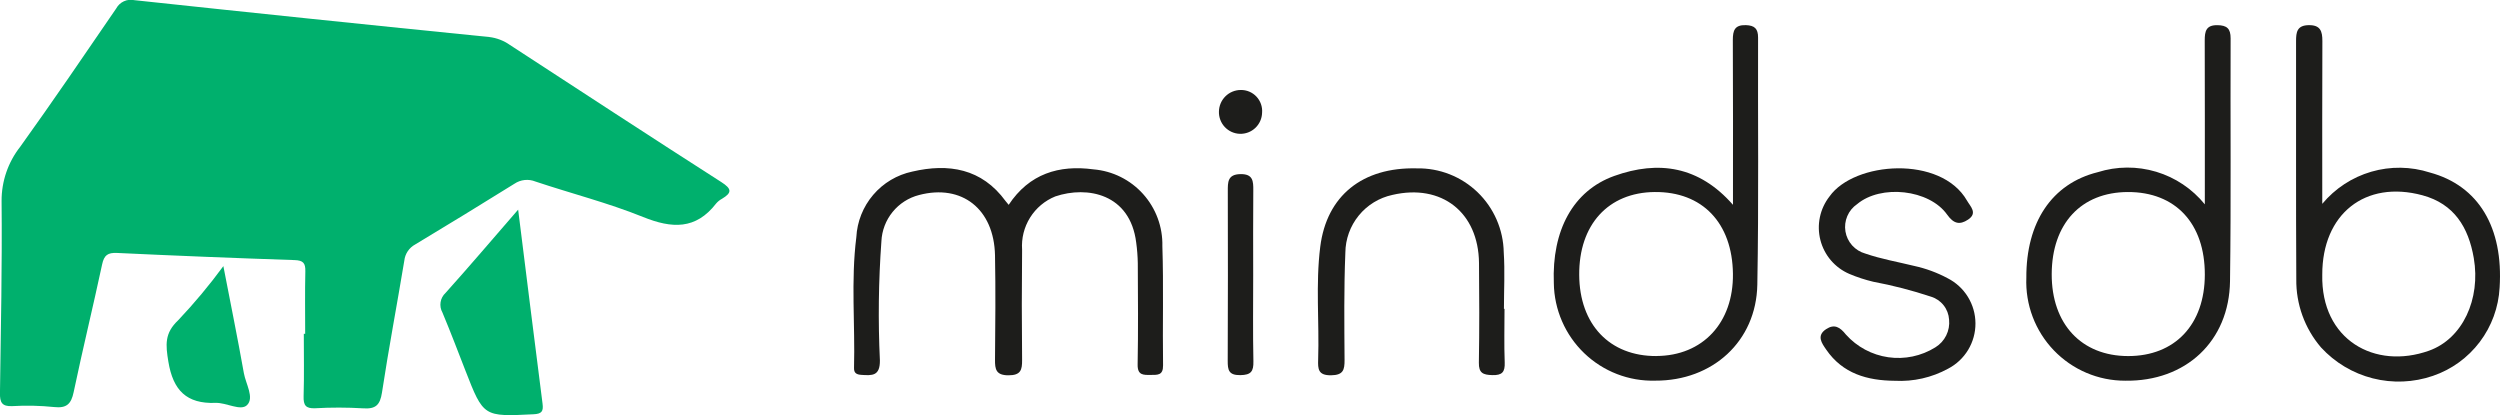<svg xmlns="http://www.w3.org/2000/svg" fill="none" viewBox="0 0 1638 272" height="272" width="1638">
<g clip-path="url(#clip0_1448_301)">
<path fill="#00B06D" d="M339.492 137.348C345.018 181.509 350.147 222.983 355.471 264.432C356.111 269.393 355.09 271.147 349.637 271.423C316.771 273.047 316.795 273.218 304.916 242.746C299.973 230.063 295.152 217.332 289.885 204.779C288.724 202.716 288.296 200.319 288.67 197.981C289.043 195.642 290.197 193.499 291.943 191.902C307.509 174.575 322.589 156.818 339.492 137.348Z"></path>
<path fill="#00B06D" d="M146.347 174.363C151.047 198.681 155.698 221.529 159.782 244.482C161.046 251.587 166.743 260.616 161.865 265.414C157.675 269.539 148.373 263.701 141.226 263.969C122.241 264.692 113.4 255.752 110.313 236.98C108.506 225.962 107.696 218.305 116.795 209.78C127.369 198.599 137.239 186.771 146.347 174.363V174.363Z"></path>
<path fill="#00B06D" d="M199.952 218.719C199.952 205.071 199.741 191.414 200.057 177.765C200.178 172.406 198.687 170.596 193.007 170.409C154.231 169.121 115.461 167.562 76.696 165.732C70.611 165.448 68.204 167.177 66.916 173.21C60.935 201.141 54.145 228.901 48.278 256.84C46.658 264.692 43.652 267.606 35.452 266.697C26.358 265.76 17.205 265.557 8.079 266.088C1.2 266.437 -0.105 263.571 -0.024 257.555C0.568 215.618 1.443 173.681 1.038 131.752C0.963 118.851 5.263 106.306 13.233 96.173C34.665 66.31 55.369 35.903 76.129 5.569C77.249 3.491 79.012 1.835 81.153 0.85C83.294 -0.136 85.697 -0.398 88 0.104C165.481 8.413 243 16.462 320.557 24.252C325.405 24.834 330.034 26.608 334.033 29.416C380.172 59.457 426.237 89.613 472.595 119.289C479.515 123.722 479.726 126.247 473.049 130.242C471.608 131.017 470.32 132.049 469.248 133.287C455.887 150.581 440.256 149.794 421.335 142.162C398.46 132.93 374.337 126.8 350.839 118.948C348.601 118.036 346.174 117.69 343.772 117.94C341.369 118.191 339.065 119.031 337.063 120.385C315.487 133.815 293.812 147.077 272.036 160.17C270.076 161.224 268.401 162.742 267.159 164.591C265.916 166.44 265.142 168.566 264.906 170.783C260.125 199.606 254.663 228.325 250.271 257.205C249.007 265.487 246.066 268.11 237.85 267.533C227.417 266.915 216.958 266.899 206.523 267.485C200.332 267.761 198.752 265.568 198.922 259.674C199.327 246.025 199.052 232.36 199.052 218.703L199.952 218.719Z"></path>
<path fill="#1D1D1B" d="M660.886 134.214C674.386 113.801 693.898 107.915 716.44 110.968C728.953 112.008 740.595 117.799 748.987 127.157C757.378 136.514 761.884 148.731 761.582 161.308C762.441 187.29 761.656 213.337 762.036 239.352C762.134 246.018 758.422 245.612 753.982 245.652C749.12 245.693 745.239 245.945 745.376 238.808C745.798 216.699 745.587 194.581 745.482 172.464C745.402 167.925 745.054 163.394 744.437 158.897C740.45 126.939 712.438 121.628 691.451 128.684C684.604 131.449 678.807 136.318 674.895 142.591C670.983 148.864 669.156 156.219 669.678 163.598C669.424 187.658 669.424 211.724 669.678 235.795C669.751 242.372 668.819 245.904 660.765 245.896C652.613 245.896 651.851 242.015 651.932 235.625C652.135 212.891 652.37 190.083 651.932 167.333C651.316 136.917 630.216 120.402 602.171 127.775C595.345 129.518 589.26 133.415 584.815 138.891C580.37 144.367 577.802 151.131 577.489 158.182C575.605 184.121 575.278 210.15 576.509 236.128C576.614 246.472 571.412 246.05 564.508 245.628C561.526 245.441 559.468 244.67 559.557 241.162C560.327 212.59 557.459 183.912 561.065 155.446C561.59 145.221 565.474 135.457 572.113 127.674C578.752 119.891 587.773 114.525 597.771 112.413C621.44 106.9 643.27 110.359 658.86 131.753C659.403 132.46 660.003 133.142 660.886 134.214Z"></path>
<path fill="#1D1D1B" d="M1521.55 133.548C1529.94 123.483 1541.13 116.156 1553.69 112.503C1566.26 108.851 1579.63 109.04 1592.09 113.046C1624.05 121.693 1640.26 149.169 1637.75 188.419C1637.06 201.33 1632.53 213.739 1624.74 224.049C1616.95 234.358 1606.26 242.097 1594.05 246.269C1581.35 250.632 1567.65 251.195 1554.63 247.889C1541.61 244.583 1529.84 237.551 1520.74 227.652C1510.06 215.192 1504.29 199.248 1504.53 182.824C1504.24 130.86 1504.46 78.847 1504.38 26.859C1504.38 21.045 1505.04 16.653 1512.53 16.482C1520.31 16.303 1521.65 20.412 1521.62 26.932C1521.46 61.707 1521.55 96.466 1521.55 133.548ZM1521.55 179.918C1520.59 222.658 1556.01 242.437 1591.5 229.771C1613.48 221.936 1625.46 196.002 1620.82 169.054C1617.36 148.999 1608.01 133.564 1587.19 127.945C1549.62 117.812 1521.49 140.254 1521.55 179.918Z"></path>
<path fill="#1D1D1B" d="M1444.6 133.889C1444.6 96.54 1444.66 61.529 1444.54 26.51C1444.54 20.551 1445.35 16.369 1452.88 16.491C1459.08 16.588 1461.52 18.732 1461.5 25.138C1461.28 78.166 1461.85 131.194 1461.11 184.213C1460.57 223.682 1432.01 250.046 1392.39 249.437C1383.66 249.448 1375.02 247.69 1366.99 244.268C1358.95 240.846 1351.7 235.831 1345.65 229.524C1339.6 223.217 1334.89 215.75 1331.8 207.571C1328.71 199.392 1327.3 190.67 1327.66 181.932C1327.49 145.882 1344.22 120.306 1374.45 112.811C1386.9 108.88 1400.25 108.788 1412.76 112.546C1425.27 116.304 1436.36 123.74 1444.6 133.889V133.889ZM1394.3 233.295C1425.03 233.344 1444.54 212.664 1444.6 179.983C1444.68 146.426 1425.42 125.737 1394.2 125.819C1363.54 125.9 1344.39 146.539 1344.28 179.61C1344.17 212.266 1363.74 233.246 1394.3 233.295V233.295Z"></path>
<path fill="#1D1D1B" d="M1135.44 134.196C1135.44 97.407 1135.55 61.804 1135.35 26.208C1135.35 19.964 1136.55 16.262 1143.85 16.465C1149.64 16.652 1151.91 18.795 1151.89 24.674C1151.7 78.619 1152.39 132.58 1151.4 186.51C1150.72 223.664 1122.02 249.581 1084.51 249.402C1075.95 249.639 1067.43 248.17 1059.44 245.08C1051.46 241.99 1044.16 237.342 1037.98 231.404C1031.8 225.466 1026.85 218.358 1023.44 210.491C1020.02 202.624 1018.19 194.155 1018.07 185.576C1016.7 151.036 1030.64 124.973 1057.66 115.278C1086.69 104.893 1113.26 108.864 1135.44 134.196ZM1085.3 233.253C1115.65 233.107 1135.8 211.469 1135.42 179.405C1135.03 146.051 1115.36 125.492 1084.12 125.817C1053.71 126.101 1034.48 147.212 1034.7 180.144C1034.89 212.646 1054.66 233.432 1085.3 233.285V233.253Z"></path>
<path fill="#1D1D1B" d="M1241.54 249.49C1223.47 249.36 1207.33 244.822 1196.51 229.037C1193.68 224.905 1189.97 219.968 1196.44 215.681C1201.91 212.06 1205.56 214.317 1209.45 219.213C1216.68 227.278 1226.5 232.538 1237.21 234.071C1247.91 235.605 1258.82 233.314 1268.01 227.6C1271.07 225.735 1273.55 223.037 1275.15 219.82C1276.75 216.602 1277.4 212.997 1277.04 209.421C1276.83 205.981 1275.57 202.688 1273.43 199.991C1271.29 197.294 1268.37 195.322 1265.07 194.343C1252.74 190.249 1240.14 186.994 1227.36 184.6C1221.99 183.328 1216.74 181.606 1211.66 179.452C1207.02 177.456 1202.9 174.42 1199.61 170.576C1196.33 166.733 1193.97 162.185 1192.72 157.284C1191.47 152.382 1191.35 147.258 1192.39 142.306C1193.42 137.354 1195.58 132.707 1198.69 128.722C1214.94 105.744 1271.68 101.62 1288.77 131.434C1290.98 135.299 1295.91 139.602 1289.48 143.889C1283.99 147.551 1279.99 146.585 1275.78 140.641C1264.04 124.029 1232.38 120.676 1216.8 133.732C1213.95 135.672 1211.71 138.387 1210.36 141.558C1209 144.729 1208.57 148.222 1209.13 151.627C1209.69 155.031 1211.21 158.204 1213.51 160.772C1215.81 163.34 1218.79 165.196 1222.11 166.12C1232.5 169.717 1243.49 171.601 1254.22 174.239C1261.84 175.902 1269.21 178.616 1276.09 182.302C1281.55 185.069 1286.14 189.292 1289.36 194.506C1292.58 199.721 1294.29 205.724 1294.32 211.853C1294.35 217.983 1292.69 224.002 1289.52 229.246C1286.35 234.49 1281.8 238.756 1276.37 241.574C1265.72 247.392 1253.66 250.133 1241.54 249.49V249.49Z"></path>
<path fill="#1D1D1B" d="M985.753 202.341C985.753 214.042 985.437 225.758 985.883 237.442C986.126 243.751 984.262 245.967 977.699 245.772C971.727 245.594 968.842 244.457 968.956 237.653C969.32 215.876 969.264 194.092 969.045 172.316C968.705 139.091 944.557 120.214 912.323 127.7C903.643 129.56 895.856 134.331 890.247 141.225C884.639 148.119 881.544 156.723 881.475 165.617C880.511 188.985 880.802 212.41 880.956 235.81C880.997 242.386 880.106 245.788 872.108 245.886C863.648 245.983 863.454 241.826 863.656 235.631C864.467 210.972 861.931 186.216 865.034 161.631C869.248 128.211 892.706 109.415 928.295 110.316C935.64 110.177 942.941 111.491 949.779 114.18C956.618 116.87 962.86 120.884 968.15 125.993C973.439 131.102 977.672 137.205 980.606 143.954C983.541 150.703 985.119 157.965 985.251 165.325C986.061 177.618 985.381 190.008 985.381 202.358L985.753 202.341Z"></path>
<path fill="#1D1D1B" d="M821.092 180.273C821.092 199.102 820.841 217.939 821.23 236.759C821.368 243.369 819.682 245.691 812.624 245.788C804.967 245.878 804.367 242.37 804.4 236.313C804.586 199.305 804.529 162.297 804.456 125.288C804.456 119.402 804.278 114.27 812.641 114.083C821.003 113.897 821.213 118.647 821.157 124.769C820.978 143.265 821.092 161.769 821.092 180.273Z"></path>
<path fill="#1D1D1B" d="M798.646 73.114C798.699 69.364 800.214 65.784 802.867 63.139C805.52 60.495 809.101 58.995 812.843 58.961C814.778 58.912 816.702 59.273 818.489 60.018C820.275 60.764 821.885 61.879 823.213 63.29C824.541 64.701 825.558 66.377 826.196 68.208C826.834 70.039 827.08 71.985 826.918 73.917C826.865 75.777 826.447 77.609 825.687 79.307C824.928 81.005 823.841 82.537 822.491 83.814C821.141 85.092 819.553 86.09 817.817 86.753C816.082 87.415 814.234 87.729 812.377 87.676C810.521 87.622 808.693 87.203 806.998 86.442C805.304 85.681 803.775 84.593 802.5 83.24C801.225 81.887 800.229 80.296 799.567 78.557C798.906 76.818 798.593 74.966 798.646 73.106V73.114Z"></path>
</g>
<defs>
<clipPath id="clip0_1448_301">
<rect fill="white" height="272" width="1638"></rect>
</clipPath>
</defs>
</svg>
